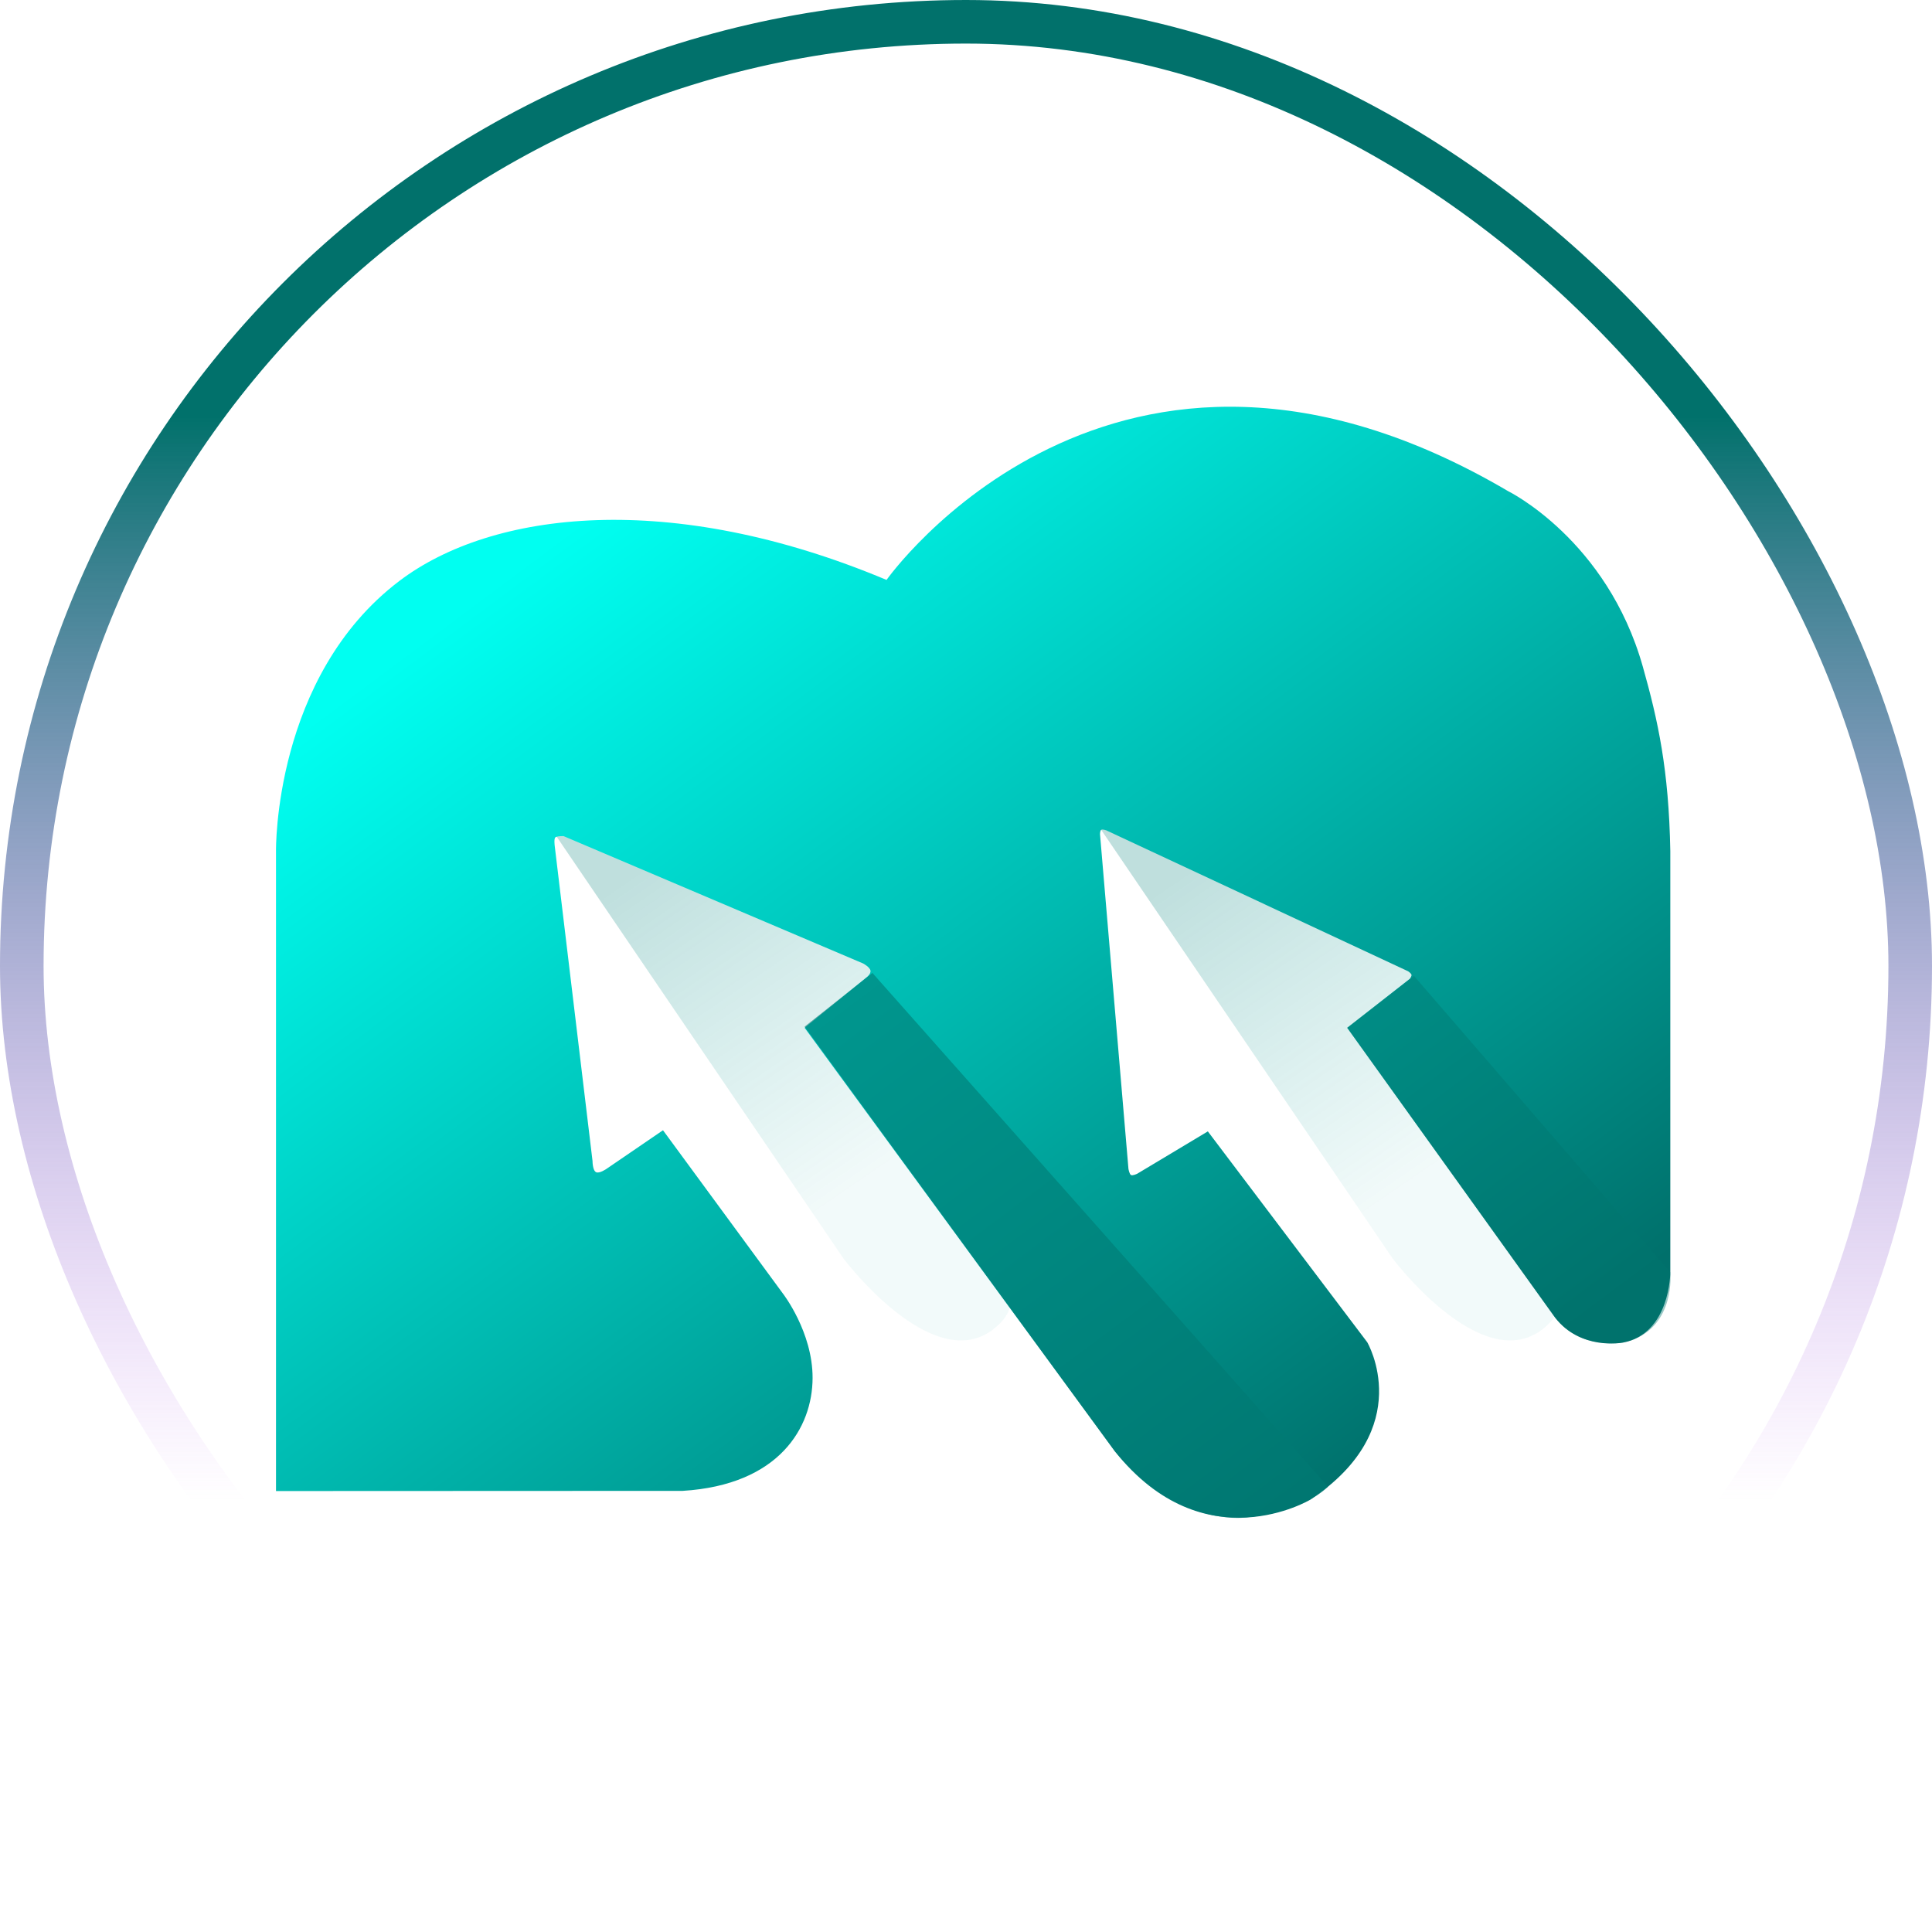 <svg width="133" height="133" viewBox="0 0 133 133" fill="none" xmlns="http://www.w3.org/2000/svg">
<rect x="1.5" y="1.5" width="130" height="130" rx="65" stroke="url(#paint0_linear_320_95)" stroke-width="3"/>
<path opacity="0.5" d="M37.841 56.891L58.076 86.652C58.076 86.652 64.787 95.564 68.98 90.951C73.174 86.338 62.375 60.442 62.375 60.442L42.35 51.739L37.841 56.891Z" fill="url(#paint1_linear_320_95)"/>
<path opacity="0.5" d="M75.647 56.891L95.882 86.652C95.882 86.652 102.592 95.564 106.786 90.951C110.98 86.338 100.181 60.442 100.181 60.442L80.155 51.739L75.647 56.891Z" fill="url(#paint2_linear_320_95)"/>
<path d="M19 102.644L19 58.586C19 58.586 18.817 46.574 27.488 39.996C33.862 35.16 46.167 33.686 61.03 39.922C61.03 39.922 76.622 17.813 103.818 33.81C103.818 33.81 110.625 37.149 113.093 45.894C114.149 49.637 114.881 52.987 114.985 58.586V87.594C114.985 87.594 114.985 91.834 111.693 92.433C111.693 92.433 108.796 92.972 107.054 90.704L92.742 70.754L97.057 67.377C97.057 67.377 97.18 67.206 97.17 67.116C97.158 67.012 96.94 66.865 96.94 66.865L76.154 57.16C76.154 57.16 75.896 57.064 75.807 57.127C75.725 57.184 75.725 57.422 75.725 57.422L77.683 80.464C77.683 80.464 77.745 80.832 77.86 80.891C77.977 80.951 78.284 80.802 78.284 80.802L83.149 77.886L94.121 92.399C94.121 92.399 97.587 98.301 90.228 103.223C90.228 103.223 82.915 107.644 76.751 99.912L55.391 70.754L59.697 67.248C59.697 67.248 59.955 67.033 59.926 66.826C59.891 66.58 59.43 66.331 59.43 66.331L38.799 57.559C38.799 57.559 38.321 57.544 38.223 57.652C38.124 57.761 38.188 58.239 38.188 58.239L40.79 79.925C40.79 79.925 40.787 80.582 41.041 80.697C41.264 80.798 41.733 80.477 41.733 80.477L45.641 77.807L53.898 89.052C53.898 89.052 55.949 91.694 55.939 94.865C55.928 98.265 53.645 102.222 46.996 102.632L19 102.644Z" fill="url(#paint3_linear_320_95)"/>
<path opacity="0.4" d="M92.742 70.754L97.34 67.183L114.985 87.595C114.985 87.595 115.367 91.203 112.281 92.277C112.281 92.277 109.15 93.276 107.053 90.704L92.742 70.754Z" fill="#01766F"/>
<path opacity="0.6" d="M55.391 70.673L60.058 66.978L91.418 102.344C91.418 102.344 89.84 104.097 85.64 104.475C85.64 104.475 80.977 105.074 76.751 99.913L55.391 70.673Z" fill="#017A73"/>
<defs>
<linearGradient id="paint0_linear_320_95" x1="60.504" y1="28.609" x2="60.504" y2="103.333" gradientUnits="userSpaceOnUse">
<stop stop-color="#01716B"/>
<stop offset="1" stop-color="#B855ED" stop-opacity="0"/>
</linearGradient>
<linearGradient id="paint1_linear_320_95" x1="43.269" y1="60.554" x2="58.232" y2="82.391" gradientUnits="userSpaceOnUse">
<stop stop-color="#008079" stop-opacity="0.5"/>
<stop offset="1" stop-color="#009F97" stop-opacity="0.1"/>
</linearGradient>
<linearGradient id="paint2_linear_320_95" x1="81.075" y1="60.554" x2="96.037" y2="82.391" gradientUnits="userSpaceOnUse">
<stop stop-color="#008079" stop-opacity="0.5"/>
<stop offset="1" stop-color="#009F97" stop-opacity="0.1"/>
</linearGradient>
<linearGradient id="paint3_linear_320_95" x1="46.71" y1="30.84" x2="97.645" y2="99.183" gradientUnits="userSpaceOnUse">
<stop stop-color="#00FFF1"/>
<stop offset="1" stop-color="#00706B"/>
</linearGradient>
</defs>
</svg>
